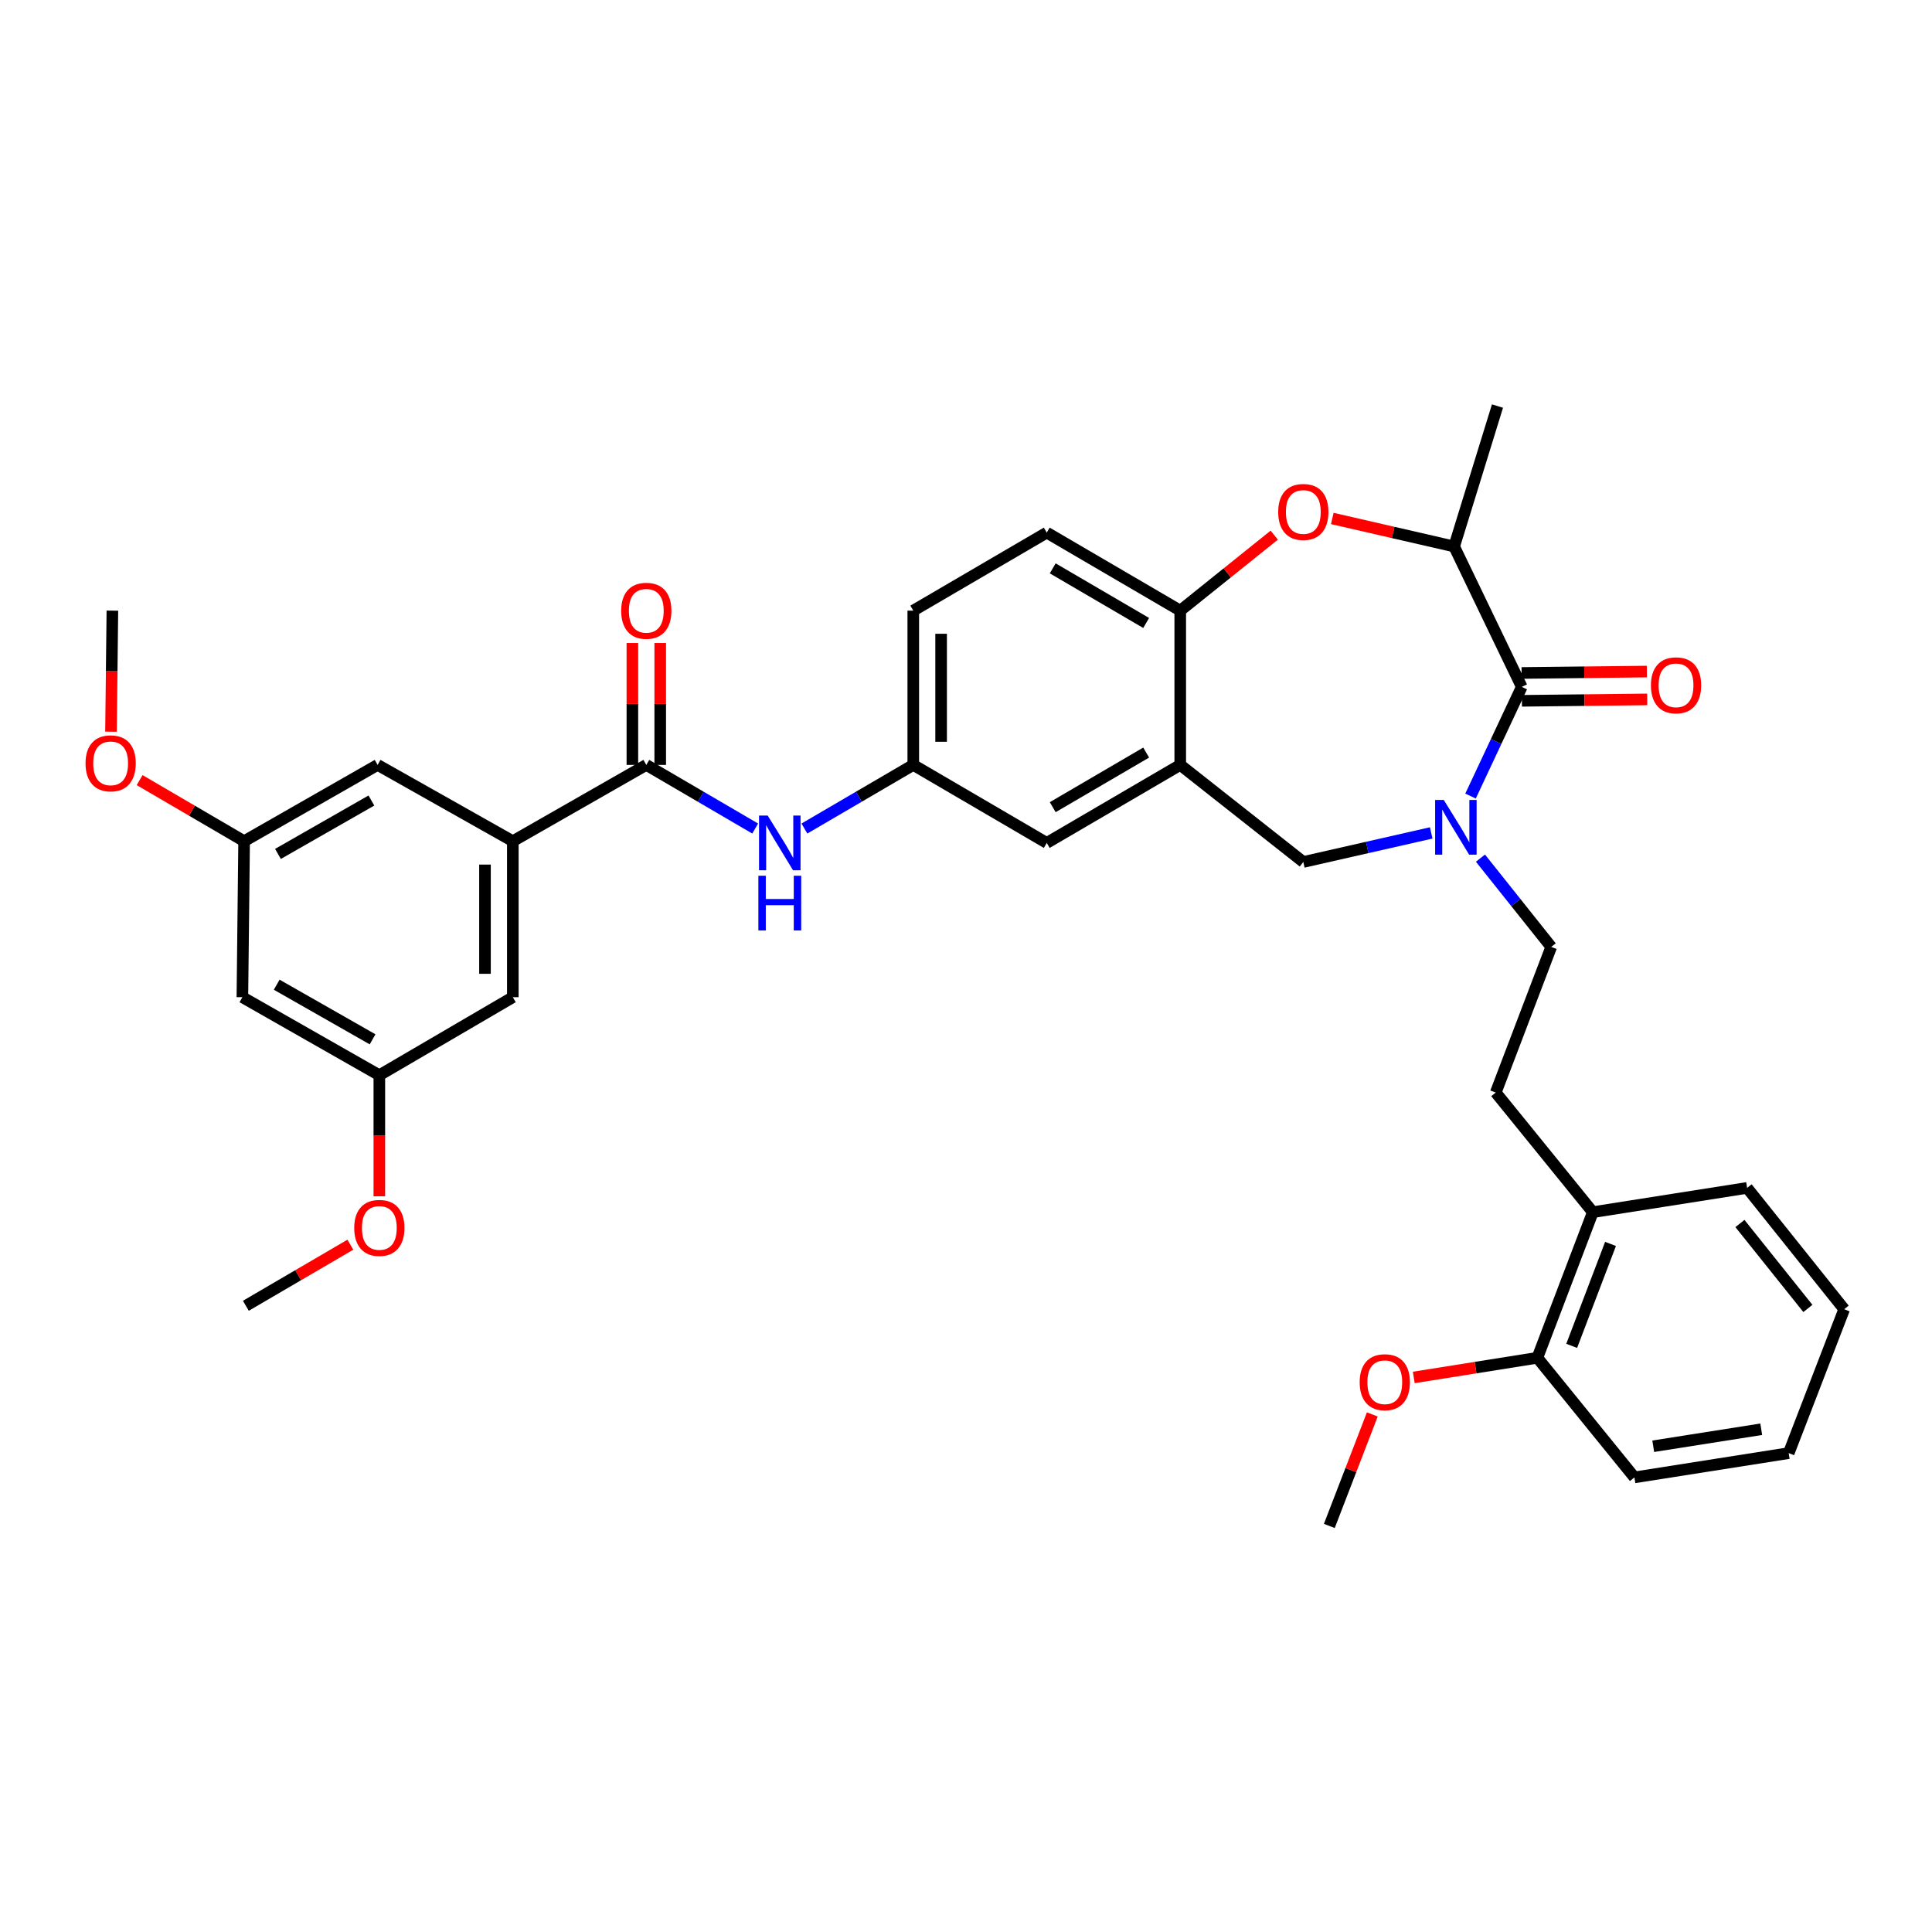 <?xml version='1.0' encoding='iso-8859-1'?>
<svg version='1.1' baseProfile='full'
              xmlns='http://www.w3.org/2000/svg'
                      xmlns:rdkit='http://www.rdkit.org/xml'
                      xmlns:xlink='http://www.w3.org/1999/xlink'
                  xml:space='preserve'
width='1000px' height='1000px' viewBox='0 0 1000 1000'>
<!-- END OF HEADER -->
<rect style='opacity:1.0;fill:#FFFFFF;stroke:none' width='1000' height='1000' x='0' y='0'> </rect>
<path class='bond-0' d='M 472.711,316.061 L 472.711,395.916' style='fill:none;fill-rule:evenodd;stroke:#000000;stroke-width:6px;stroke-linecap:butt;stroke-linejoin:miter;stroke-opacity:1' />
<path class='bond-0' d='M 487.123,328.039 L 487.123,383.938' style='fill:none;fill-rule:evenodd;stroke:#000000;stroke-width:6px;stroke-linecap:butt;stroke-linejoin:miter;stroke-opacity:1' />
<path class='bond-1' d='M 472.711,316.061 L 541.796,275.681' style='fill:none;fill-rule:evenodd;stroke:#000000;stroke-width:6px;stroke-linecap:butt;stroke-linejoin:miter;stroke-opacity:1' />
<path class='bond-2' d='M 472.711,395.916 L 541.796,436.296' style='fill:none;fill-rule:evenodd;stroke:#000000;stroke-width:6px;stroke-linecap:butt;stroke-linejoin:miter;stroke-opacity:1' />
<path class='bond-3' d='M 472.711,395.916 L 444.534,412.383' style='fill:none;fill-rule:evenodd;stroke:#000000;stroke-width:6px;stroke-linecap:butt;stroke-linejoin:miter;stroke-opacity:1' />
<path class='bond-3' d='M 444.534,412.383 L 416.358,428.85' style='fill:none;fill-rule:evenodd;stroke:#0000FF;stroke-width:6px;stroke-linecap:butt;stroke-linejoin:miter;stroke-opacity:1' />
<path class='bond-4' d='M 541.796,436.296 L 610.889,395.916' style='fill:none;fill-rule:evenodd;stroke:#000000;stroke-width:6px;stroke-linecap:butt;stroke-linejoin:miter;stroke-opacity:1' />
<path class='bond-4' d='M 544.888,417.795 L 593.253,389.529' style='fill:none;fill-rule:evenodd;stroke:#000000;stroke-width:6px;stroke-linecap:butt;stroke-linejoin:miter;stroke-opacity:1' />
<path class='bond-5' d='M 541.796,275.681 L 610.889,316.061' style='fill:none;fill-rule:evenodd;stroke:#000000;stroke-width:6px;stroke-linecap:butt;stroke-linejoin:miter;stroke-opacity:1' />
<path class='bond-5' d='M 544.888,294.182 L 593.253,322.448' style='fill:none;fill-rule:evenodd;stroke:#000000;stroke-width:6px;stroke-linecap:butt;stroke-linejoin:miter;stroke-opacity:1' />
<path class='bond-6' d='M 610.889,395.916 L 610.889,316.061' style='fill:none;fill-rule:evenodd;stroke:#000000;stroke-width:6px;stroke-linecap:butt;stroke-linejoin:miter;stroke-opacity:1' />
<path class='bond-7' d='M 610.889,395.916 L 674.594,446.16' style='fill:none;fill-rule:evenodd;stroke:#000000;stroke-width:6px;stroke-linecap:butt;stroke-linejoin:miter;stroke-opacity:1' />
<path class='bond-8' d='M 610.889,316.061 L 635.22,296.525' style='fill:none;fill-rule:evenodd;stroke:#000000;stroke-width:6px;stroke-linecap:butt;stroke-linejoin:miter;stroke-opacity:1' />
<path class='bond-8' d='M 635.22,296.525 L 659.551,276.99' style='fill:none;fill-rule:evenodd;stroke:#FF0000;stroke-width:6px;stroke-linecap:butt;stroke-linejoin:miter;stroke-opacity:1' />
<path class='bond-9' d='M 265.439,435.399 L 265.439,516.15' style='fill:none;fill-rule:evenodd;stroke:#000000;stroke-width:6px;stroke-linecap:butt;stroke-linejoin:miter;stroke-opacity:1' />
<path class='bond-9' d='M 251.026,447.512 L 251.026,504.038' style='fill:none;fill-rule:evenodd;stroke:#000000;stroke-width:6px;stroke-linecap:butt;stroke-linejoin:miter;stroke-opacity:1' />
<path class='bond-10' d='M 265.439,435.399 L 195.449,395.916' style='fill:none;fill-rule:evenodd;stroke:#000000;stroke-width:6px;stroke-linecap:butt;stroke-linejoin:miter;stroke-opacity:1' />
<path class='bond-11' d='M 265.439,435.399 L 334.524,395.916' style='fill:none;fill-rule:evenodd;stroke:#000000;stroke-width:6px;stroke-linecap:butt;stroke-linejoin:miter;stroke-opacity:1' />
<path class='bond-12' d='M 390.877,428.85 L 362.701,412.383' style='fill:none;fill-rule:evenodd;stroke:#0000FF;stroke-width:6px;stroke-linecap:butt;stroke-linejoin:miter;stroke-opacity:1' />
<path class='bond-12' d='M 362.701,412.383 L 334.524,395.916' style='fill:none;fill-rule:evenodd;stroke:#000000;stroke-width:6px;stroke-linecap:butt;stroke-linejoin:miter;stroke-opacity:1' />
<path class='bond-13' d='M 341.731,395.916 L 341.731,364.367' style='fill:none;fill-rule:evenodd;stroke:#000000;stroke-width:6px;stroke-linecap:butt;stroke-linejoin:miter;stroke-opacity:1' />
<path class='bond-13' d='M 341.731,364.367 L 341.731,332.817' style='fill:none;fill-rule:evenodd;stroke:#FF0000;stroke-width:6px;stroke-linecap:butt;stroke-linejoin:miter;stroke-opacity:1' />
<path class='bond-13' d='M 327.318,395.916 L 327.318,364.367' style='fill:none;fill-rule:evenodd;stroke:#000000;stroke-width:6px;stroke-linecap:butt;stroke-linejoin:miter;stroke-opacity:1' />
<path class='bond-13' d='M 327.318,364.367 L 327.318,332.817' style='fill:none;fill-rule:evenodd;stroke:#FF0000;stroke-width:6px;stroke-linecap:butt;stroke-linejoin:miter;stroke-opacity:1' />
<path class='bond-14' d='M 265.439,516.15 L 196.346,556.53' style='fill:none;fill-rule:evenodd;stroke:#000000;stroke-width:6px;stroke-linecap:butt;stroke-linejoin:miter;stroke-opacity:1' />
<path class='bond-15' d='M 195.449,395.916 L 126.356,435.399' style='fill:none;fill-rule:evenodd;stroke:#000000;stroke-width:6px;stroke-linecap:butt;stroke-linejoin:miter;stroke-opacity:1' />
<path class='bond-15' d='M 192.236,414.352 L 143.871,441.99' style='fill:none;fill-rule:evenodd;stroke:#000000;stroke-width:6px;stroke-linecap:butt;stroke-linejoin:miter;stroke-opacity:1' />
<path class='bond-16' d='M 689.596,268.36 L 721.129,275.608' style='fill:none;fill-rule:evenodd;stroke:#FF0000;stroke-width:6px;stroke-linecap:butt;stroke-linejoin:miter;stroke-opacity:1' />
<path class='bond-16' d='M 721.129,275.608 L 752.663,282.856' style='fill:none;fill-rule:evenodd;stroke:#000000;stroke-width:6px;stroke-linecap:butt;stroke-linejoin:miter;stroke-opacity:1' />
<path class='bond-17' d='M 674.594,446.16 L 707.694,438.639' style='fill:none;fill-rule:evenodd;stroke:#000000;stroke-width:6px;stroke-linecap:butt;stroke-linejoin:miter;stroke-opacity:1' />
<path class='bond-17' d='M 707.694,438.639 L 740.795,431.117' style='fill:none;fill-rule:evenodd;stroke:#0000FF;stroke-width:6px;stroke-linecap:butt;stroke-linejoin:miter;stroke-opacity:1' />
<path class='bond-18' d='M 752.663,282.856 L 775.091,210.175' style='fill:none;fill-rule:evenodd;stroke:#000000;stroke-width:6px;stroke-linecap:butt;stroke-linejoin:miter;stroke-opacity:1' />
<path class='bond-19' d='M 752.663,282.856 L 787.654,355.536' style='fill:none;fill-rule:evenodd;stroke:#000000;stroke-width:6px;stroke-linecap:butt;stroke-linejoin:miter;stroke-opacity:1' />
<path class='bond-20' d='M 761.143,412.049 L 774.398,383.793' style='fill:none;fill-rule:evenodd;stroke:#0000FF;stroke-width:6px;stroke-linecap:butt;stroke-linejoin:miter;stroke-opacity:1' />
<path class='bond-20' d='M 774.398,383.793 L 787.654,355.536' style='fill:none;fill-rule:evenodd;stroke:#000000;stroke-width:6px;stroke-linecap:butt;stroke-linejoin:miter;stroke-opacity:1' />
<path class='bond-21' d='M 766.279,444.174 L 784.593,467.151' style='fill:none;fill-rule:evenodd;stroke:#0000FF;stroke-width:6px;stroke-linecap:butt;stroke-linejoin:miter;stroke-opacity:1' />
<path class='bond-21' d='M 784.593,467.151 L 802.907,490.127' style='fill:none;fill-rule:evenodd;stroke:#000000;stroke-width:6px;stroke-linecap:butt;stroke-linejoin:miter;stroke-opacity:1' />
<path class='bond-22' d='M 787.735,362.742 L 820.168,362.378' style='fill:none;fill-rule:evenodd;stroke:#000000;stroke-width:6px;stroke-linecap:butt;stroke-linejoin:miter;stroke-opacity:1' />
<path class='bond-22' d='M 820.168,362.378 L 852.601,362.014' style='fill:none;fill-rule:evenodd;stroke:#FF0000;stroke-width:6px;stroke-linecap:butt;stroke-linejoin:miter;stroke-opacity:1' />
<path class='bond-22' d='M 787.573,348.33 L 820.006,347.966' style='fill:none;fill-rule:evenodd;stroke:#000000;stroke-width:6px;stroke-linecap:butt;stroke-linejoin:miter;stroke-opacity:1' />
<path class='bond-22' d='M 820.006,347.966 L 852.439,347.602' style='fill:none;fill-rule:evenodd;stroke:#FF0000;stroke-width:6px;stroke-linecap:butt;stroke-linejoin:miter;stroke-opacity:1' />
<path class='bond-23' d='M 845.977,764.698 L 925.832,752.135' style='fill:none;fill-rule:evenodd;stroke:#000000;stroke-width:6px;stroke-linecap:butt;stroke-linejoin:miter;stroke-opacity:1' />
<path class='bond-23' d='M 855.716,748.576 L 911.614,739.782' style='fill:none;fill-rule:evenodd;stroke:#000000;stroke-width:6px;stroke-linecap:butt;stroke-linejoin:miter;stroke-opacity:1' />
<path class='bond-24' d='M 845.977,764.698 L 795.733,702.788' style='fill:none;fill-rule:evenodd;stroke:#000000;stroke-width:6px;stroke-linecap:butt;stroke-linejoin:miter;stroke-opacity:1' />
<path class='bond-25' d='M 925.832,752.135 L 954.545,677.661' style='fill:none;fill-rule:evenodd;stroke:#000000;stroke-width:6px;stroke-linecap:butt;stroke-linejoin:miter;stroke-opacity:1' />
<path class='bond-26' d='M 795.733,702.788 L 824.446,627.417' style='fill:none;fill-rule:evenodd;stroke:#000000;stroke-width:6px;stroke-linecap:butt;stroke-linejoin:miter;stroke-opacity:1' />
<path class='bond-26' d='M 813.508,696.613 L 833.608,643.853' style='fill:none;fill-rule:evenodd;stroke:#000000;stroke-width:6px;stroke-linecap:butt;stroke-linejoin:miter;stroke-opacity:1' />
<path class='bond-27' d='M 795.733,702.788 L 763.749,707.876' style='fill:none;fill-rule:evenodd;stroke:#000000;stroke-width:6px;stroke-linecap:butt;stroke-linejoin:miter;stroke-opacity:1' />
<path class='bond-27' d='M 763.749,707.876 L 731.766,712.964' style='fill:none;fill-rule:evenodd;stroke:#FF0000;stroke-width:6px;stroke-linecap:butt;stroke-linejoin:miter;stroke-opacity:1' />
<path class='bond-28' d='M 954.545,677.661 L 904.301,614.854' style='fill:none;fill-rule:evenodd;stroke:#000000;stroke-width:6px;stroke-linecap:butt;stroke-linejoin:miter;stroke-opacity:1' />
<path class='bond-28' d='M 935.754,677.244 L 900.583,633.278' style='fill:none;fill-rule:evenodd;stroke:#000000;stroke-width:6px;stroke-linecap:butt;stroke-linejoin:miter;stroke-opacity:1' />
<path class='bond-29' d='M 824.446,627.417 L 904.301,614.854' style='fill:none;fill-rule:evenodd;stroke:#000000;stroke-width:6px;stroke-linecap:butt;stroke-linejoin:miter;stroke-opacity:1' />
<path class='bond-30' d='M 824.446,627.417 L 774.194,565.498' style='fill:none;fill-rule:evenodd;stroke:#000000;stroke-width:6px;stroke-linecap:butt;stroke-linejoin:miter;stroke-opacity:1' />
<path class='bond-31' d='M 802.907,490.127 L 774.194,565.498' style='fill:none;fill-rule:evenodd;stroke:#000000;stroke-width:6px;stroke-linecap:butt;stroke-linejoin:miter;stroke-opacity:1' />
<path class='bond-32' d='M 710.307,732.106 L 699.18,760.965' style='fill:none;fill-rule:evenodd;stroke:#FF0000;stroke-width:6px;stroke-linecap:butt;stroke-linejoin:miter;stroke-opacity:1' />
<path class='bond-32' d='M 699.18,760.965 L 688.053,789.825' style='fill:none;fill-rule:evenodd;stroke:#000000;stroke-width:6px;stroke-linecap:butt;stroke-linejoin:miter;stroke-opacity:1' />
<path class='bond-33' d='M 125.459,516.15 L 126.356,435.399' style='fill:none;fill-rule:evenodd;stroke:#000000;stroke-width:6px;stroke-linecap:butt;stroke-linejoin:miter;stroke-opacity:1' />
<path class='bond-34' d='M 125.459,516.15 L 196.346,556.53' style='fill:none;fill-rule:evenodd;stroke:#000000;stroke-width:6px;stroke-linecap:butt;stroke-linejoin:miter;stroke-opacity:1' />
<path class='bond-34' d='M 143.226,509.684 L 192.847,537.95' style='fill:none;fill-rule:evenodd;stroke:#000000;stroke-width:6px;stroke-linecap:butt;stroke-linejoin:miter;stroke-opacity:1' />
<path class='bond-35' d='M 196.346,556.53 L 196.346,587.862' style='fill:none;fill-rule:evenodd;stroke:#000000;stroke-width:6px;stroke-linecap:butt;stroke-linejoin:miter;stroke-opacity:1' />
<path class='bond-35' d='M 196.346,587.862 L 196.346,619.194' style='fill:none;fill-rule:evenodd;stroke:#FF0000;stroke-width:6px;stroke-linecap:butt;stroke-linejoin:miter;stroke-opacity:1' />
<path class='bond-36' d='M 126.356,435.399 L 99.314,419.593' style='fill:none;fill-rule:evenodd;stroke:#000000;stroke-width:6px;stroke-linecap:butt;stroke-linejoin:miter;stroke-opacity:1' />
<path class='bond-36' d='M 99.314,419.593 L 72.271,403.787' style='fill:none;fill-rule:evenodd;stroke:#FF0000;stroke-width:6px;stroke-linecap:butt;stroke-linejoin:miter;stroke-opacity:1' />
<path class='bond-37' d='M 181.345,644.255 L 154.299,660.061' style='fill:none;fill-rule:evenodd;stroke:#FF0000;stroke-width:6px;stroke-linecap:butt;stroke-linejoin:miter;stroke-opacity:1' />
<path class='bond-37' d='M 154.299,660.061 L 127.253,675.868' style='fill:none;fill-rule:evenodd;stroke:#000000;stroke-width:6px;stroke-linecap:butt;stroke-linejoin:miter;stroke-opacity:1' />
<path class='bond-38' d='M 57.456,378.725 L 57.812,347.393' style='fill:none;fill-rule:evenodd;stroke:#FF0000;stroke-width:6px;stroke-linecap:butt;stroke-linejoin:miter;stroke-opacity:1' />
<path class='bond-38' d='M 57.812,347.393 L 58.168,316.061' style='fill:none;fill-rule:evenodd;stroke:#000000;stroke-width:6px;stroke-linecap:butt;stroke-linejoin:miter;stroke-opacity:1' />
<path  class='atom-7' d='M 397.358 422.136
L 406.638 437.136
Q 407.558 438.616, 409.038 441.296
Q 410.518 443.976, 410.598 444.136
L 410.598 422.136
L 414.358 422.136
L 414.358 450.456
L 410.478 450.456
L 400.518 434.056
Q 399.358 432.136, 398.118 429.936
Q 396.918 427.736, 396.558 427.056
L 396.558 450.456
L 392.878 450.456
L 392.878 422.136
L 397.358 422.136
' fill='#0000FF'/>
<path  class='atom-7' d='M 392.538 453.288
L 396.378 453.288
L 396.378 465.328
L 410.858 465.328
L 410.858 453.288
L 414.698 453.288
L 414.698 481.608
L 410.858 481.608
L 410.858 468.528
L 396.378 468.528
L 396.378 481.608
L 392.538 481.608
L 392.538 453.288
' fill='#0000FF'/>
<path  class='atom-9' d='M 321.524 316.141
Q 321.524 309.341, 324.884 305.541
Q 328.244 301.741, 334.524 301.741
Q 340.804 301.741, 344.164 305.541
Q 347.524 309.341, 347.524 316.141
Q 347.524 323.021, 344.124 326.941
Q 340.724 330.821, 334.524 330.821
Q 328.284 330.821, 324.884 326.941
Q 321.524 323.061, 321.524 316.141
M 334.524 327.621
Q 338.844 327.621, 341.164 324.741
Q 343.524 321.821, 343.524 316.141
Q 343.524 310.581, 341.164 307.781
Q 338.844 304.941, 334.524 304.941
Q 330.204 304.941, 327.844 307.741
Q 325.524 310.541, 325.524 316.141
Q 325.524 321.861, 327.844 324.741
Q 330.204 327.621, 334.524 327.621
' fill='#FF0000'/>
<path  class='atom-12' d='M 661.594 264.992
Q 661.594 258.192, 664.954 254.392
Q 668.314 250.592, 674.594 250.592
Q 680.874 250.592, 684.234 254.392
Q 687.594 258.192, 687.594 264.992
Q 687.594 271.872, 684.194 275.792
Q 680.794 279.672, 674.594 279.672
Q 668.354 279.672, 664.954 275.792
Q 661.594 271.912, 661.594 264.992
M 674.594 276.472
Q 678.914 276.472, 681.234 273.592
Q 683.594 270.672, 683.594 264.992
Q 683.594 259.432, 681.234 256.632
Q 678.914 253.792, 674.594 253.792
Q 670.274 253.792, 667.914 256.592
Q 665.594 259.392, 665.594 264.992
Q 665.594 270.712, 667.914 273.592
Q 670.274 276.472, 674.594 276.472
' fill='#FF0000'/>
<path  class='atom-15' d='M 747.299 414.056
L 756.579 429.056
Q 757.499 430.536, 758.979 433.216
Q 760.459 435.896, 760.539 436.056
L 760.539 414.056
L 764.299 414.056
L 764.299 442.376
L 760.419 442.376
L 750.459 425.976
Q 749.299 424.056, 748.059 421.856
Q 746.859 419.656, 746.499 418.976
L 746.499 442.376
L 742.819 442.376
L 742.819 414.056
L 747.299 414.056
' fill='#0000FF'/>
<path  class='atom-17' d='M 854.516 354.719
Q 854.516 347.919, 857.876 344.119
Q 861.236 340.319, 867.516 340.319
Q 873.796 340.319, 877.156 344.119
Q 880.516 347.919, 880.516 354.719
Q 880.516 361.599, 877.116 365.519
Q 873.716 369.399, 867.516 369.399
Q 861.276 369.399, 857.876 365.519
Q 854.516 361.639, 854.516 354.719
M 867.516 366.199
Q 871.836 366.199, 874.156 363.319
Q 876.516 360.399, 876.516 354.719
Q 876.516 349.159, 874.156 346.359
Q 871.836 343.519, 867.516 343.519
Q 863.196 343.519, 860.836 346.319
Q 858.516 349.119, 858.516 354.719
Q 858.516 360.439, 860.836 363.319
Q 863.196 366.199, 867.516 366.199
' fill='#FF0000'/>
<path  class='atom-27' d='M 703.767 715.431
Q 703.767 708.631, 707.127 704.831
Q 710.487 701.031, 716.767 701.031
Q 723.047 701.031, 726.407 704.831
Q 729.767 708.631, 729.767 715.431
Q 729.767 722.311, 726.367 726.231
Q 722.967 730.111, 716.767 730.111
Q 710.527 730.111, 707.127 726.231
Q 703.767 722.351, 703.767 715.431
M 716.767 726.911
Q 721.087 726.911, 723.407 724.031
Q 725.767 721.111, 725.767 715.431
Q 725.767 709.871, 723.407 707.071
Q 721.087 704.231, 716.767 704.231
Q 712.447 704.231, 710.087 707.031
Q 707.767 709.831, 707.767 715.431
Q 707.767 721.151, 710.087 724.031
Q 712.447 726.911, 716.767 726.911
' fill='#FF0000'/>
<path  class='atom-32' d='M 183.346 635.568
Q 183.346 628.768, 186.706 624.968
Q 190.066 621.168, 196.346 621.168
Q 202.626 621.168, 205.986 624.968
Q 209.346 628.768, 209.346 635.568
Q 209.346 642.448, 205.946 646.368
Q 202.546 650.248, 196.346 650.248
Q 190.106 650.248, 186.706 646.368
Q 183.346 642.488, 183.346 635.568
M 196.346 647.048
Q 200.666 647.048, 202.986 644.168
Q 205.346 641.248, 205.346 635.568
Q 205.346 630.008, 202.986 627.208
Q 200.666 624.368, 196.346 624.368
Q 192.026 624.368, 189.666 627.168
Q 187.346 629.968, 187.346 635.568
Q 187.346 641.288, 189.666 644.168
Q 192.026 647.048, 196.346 647.048
' fill='#FF0000'/>
<path  class='atom-33' d='M 44.271 395.099
Q 44.271 388.299, 47.631 384.499
Q 50.991 380.699, 57.271 380.699
Q 63.551 380.699, 66.911 384.499
Q 70.271 388.299, 70.271 395.099
Q 70.271 401.979, 66.871 405.899
Q 63.471 409.779, 57.271 409.779
Q 51.031 409.779, 47.631 405.899
Q 44.271 402.019, 44.271 395.099
M 57.271 406.579
Q 61.591 406.579, 63.911 403.699
Q 66.271 400.779, 66.271 395.099
Q 66.271 389.539, 63.911 386.739
Q 61.591 383.899, 57.271 383.899
Q 52.951 383.899, 50.591 386.699
Q 48.271 389.499, 48.271 395.099
Q 48.271 400.819, 50.591 403.699
Q 52.951 406.579, 57.271 406.579
' fill='#FF0000'/>
</svg>
